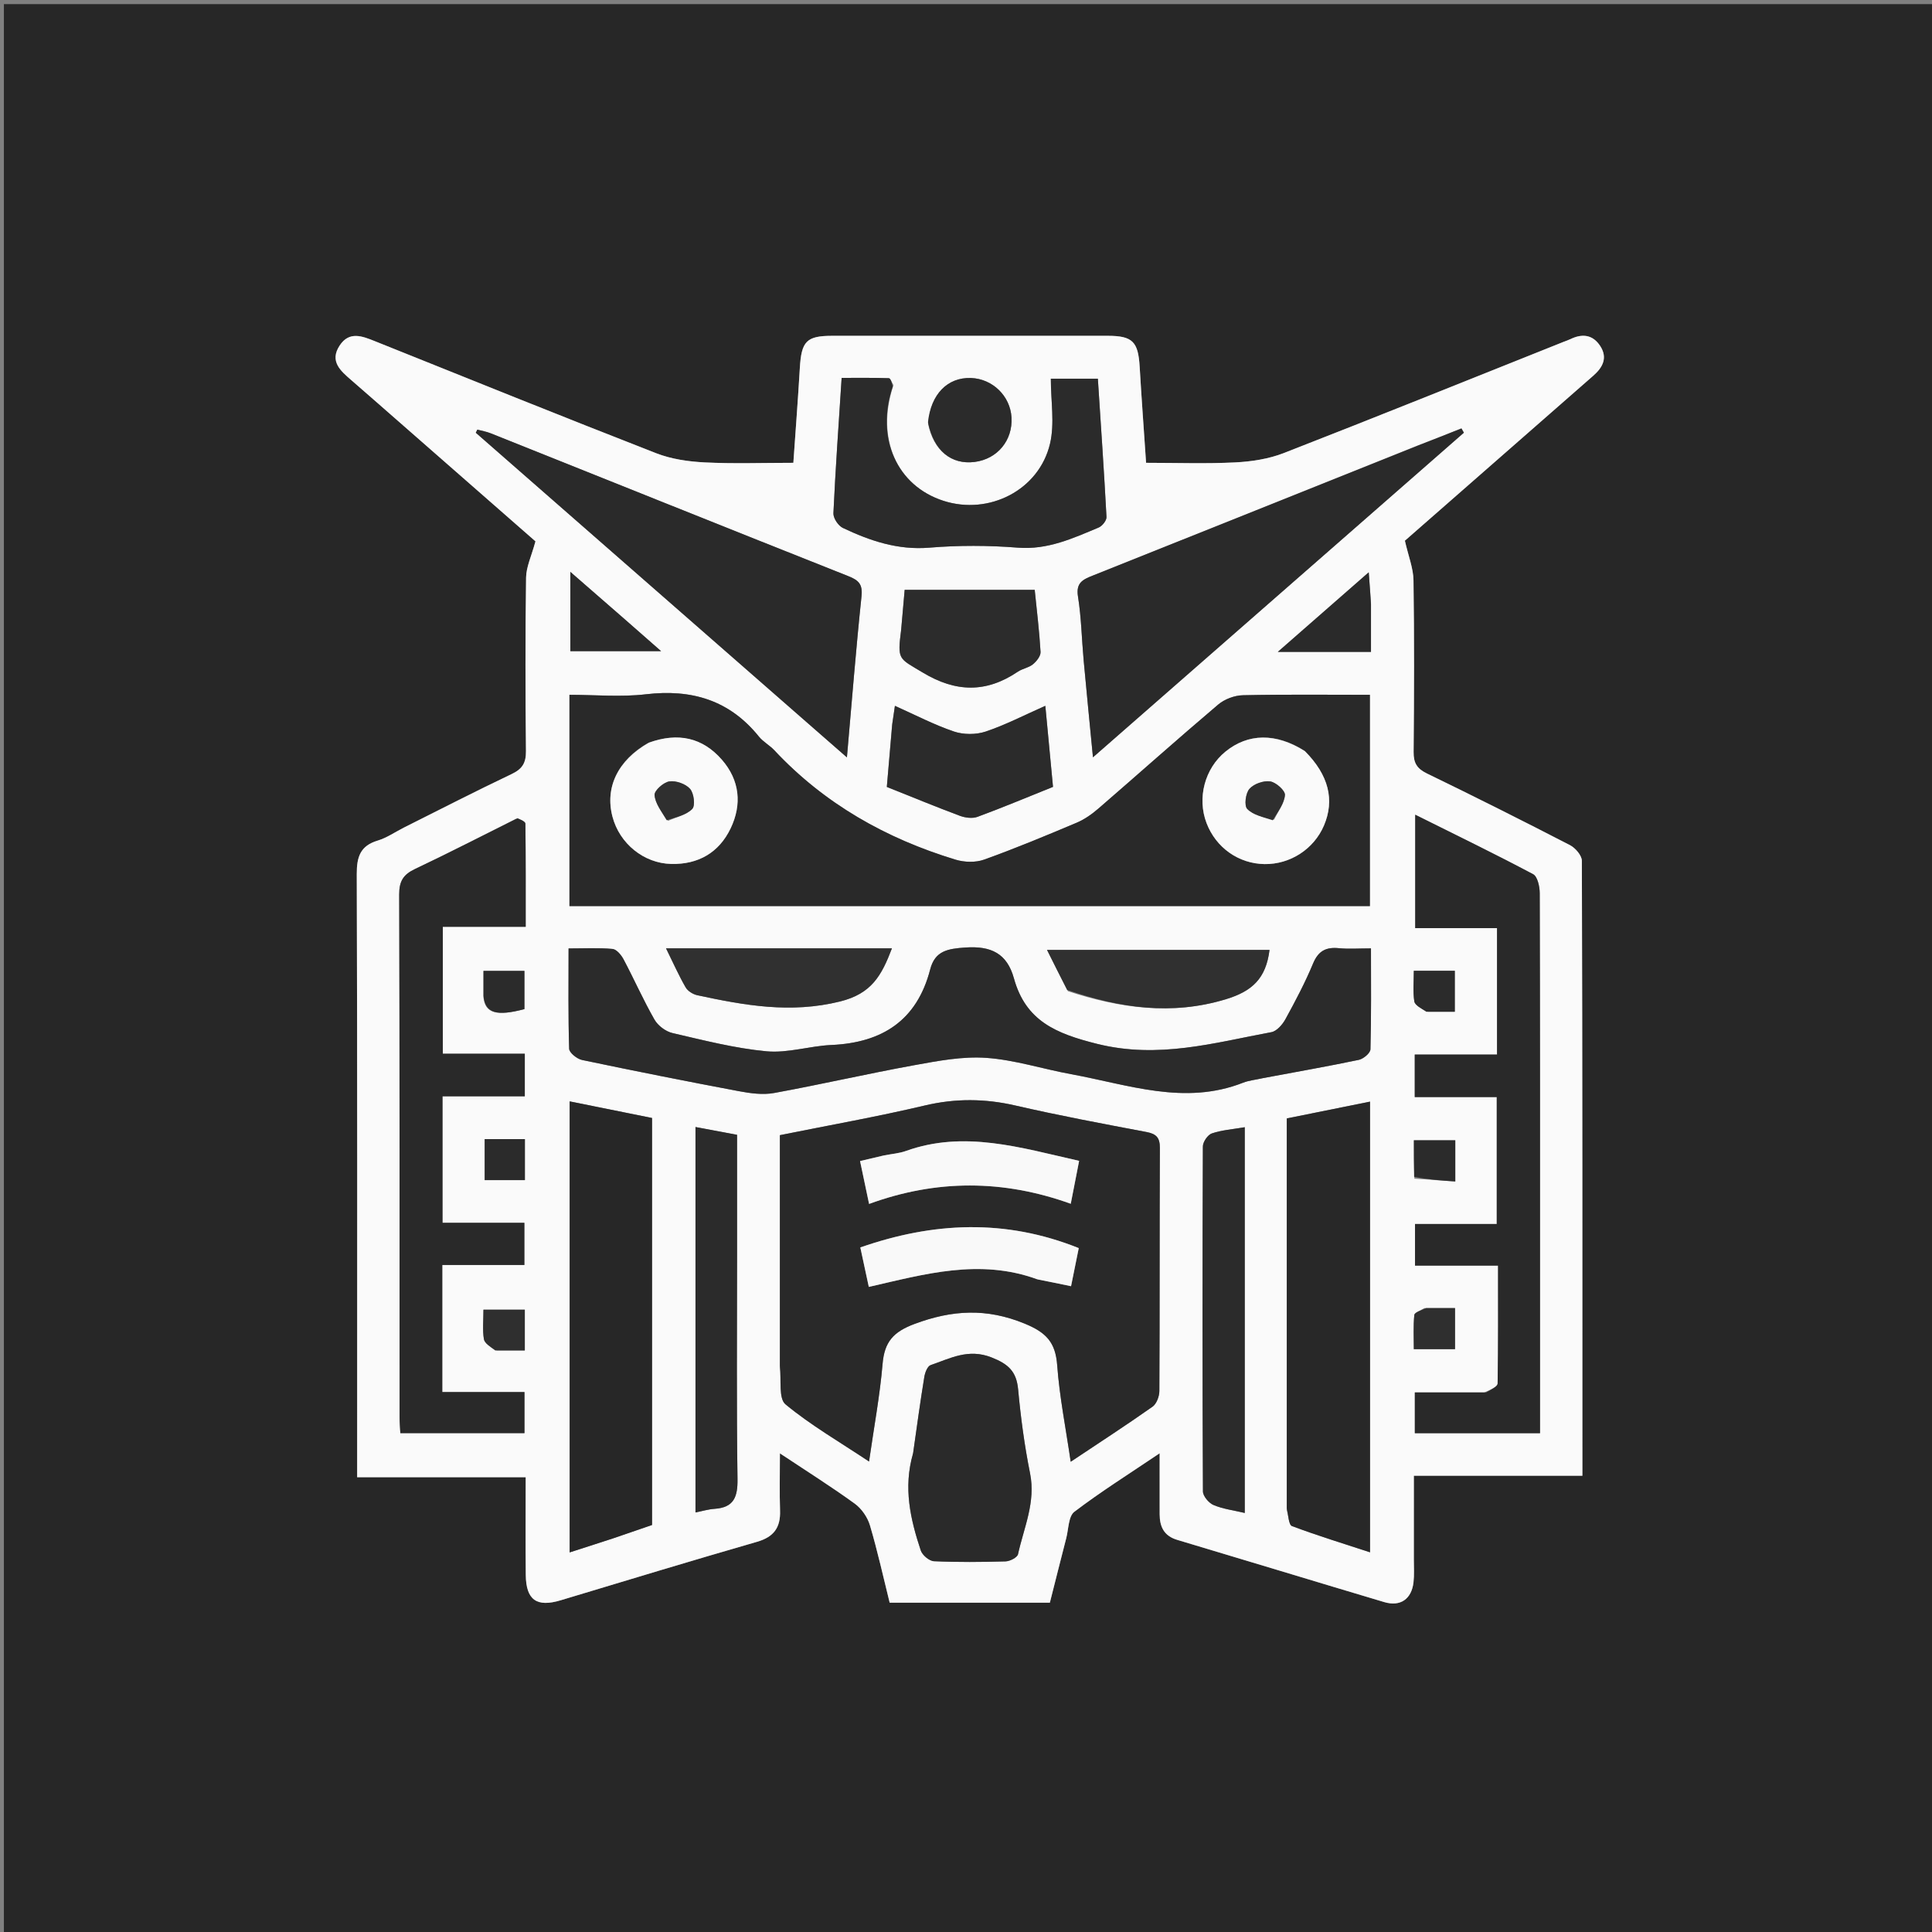 <svg version="1.1" id="Layer_1" xmlns="http://www.w3.org/2000/svg" xmlns:xlink="http://www.w3.org/1999/xlink" x="0px" y="0px"
	 width="100%" viewBox="0 0 512 512" enable-background="new 0 0 512 512" xml:space="preserve">
<rect x="0" y="0" width="512" height="512" fill="#808080" stroke="none"/>
<path fill="#272727" opacity="1" stroke="none" 
	d="
M273,513 
	C182.022,513 91.544,513 1.033,513 
	C1.033,342.397 1.033,171.794 1.033,1.096 
	C171.561,1.096 342.123,1.096 512.842,1.096 
	C512.842,171.667 512.842,342.333 512.842,513 
	C433.127,513 353.314,513 273,513 
M106.812,219.44 
	C104.589,220.57 102.471,222.05 100.12,222.755 
	C95.473,224.148 94.531,227.069 94.546,231.652 
	C94.712,282.983 94.651,334.315 94.651,385.647 
	C94.651,387.425 94.651,389.203 94.651,391.475 
	C109.756,391.475 124.321,391.475 139.316,391.475 
	C139.316,400.44 139.25,408.908 139.337,417.374 
	C139.405,424.039 142.253,425.996 148.591,424.089 
	C165.916,418.875 183.225,413.603 200.61,408.596 
	C205.093,407.305 206.871,404.804 206.721,400.319 
	C206.562,395.592 206.685,390.856 206.685,385.15 
	C213.942,389.975 220.38,394.024 226.522,398.481 
	C228.331,399.793 229.907,402.078 230.545,404.227 
	C232.568,411.047 234.098,418.013 235.771,424.733 
	C250.183,424.733 264.112,424.733 278.222,424.733 
	C279.703,418.891 281.111,413.258 282.565,407.638 
	C283.187,405.233 283.134,401.838 284.714,400.636 
	C291.751,395.285 299.267,390.563 307.318,385.137 
	C307.318,391.328 307.307,396.319 307.322,401.31 
	C307.332,404.612 308.482,407.036 311.976,408.079 
	C330.275,413.541 348.539,419.12 366.842,424.571 
	C371.11,425.842 374.075,423.78 374.591,419.343 
	C374.821,417.368 374.682,415.348 374.684,413.349 
	C374.691,406.085 374.687,398.821 374.687,391.092 
	C390.028,391.092 404.609,391.092 419.348,391.092 
	C419.348,336.443 419.373,282.285 419.212,228.127 
	C419.208,226.707 417.484,224.708 416.051,223.969 
	C403.492,217.487 390.858,211.146 378.142,204.977 
	C375.488,203.689 374.594,202.178 374.621,199.274 
	C374.762,184.109 374.808,168.94 374.589,153.777 
	C374.543,150.586 373.246,147.413 372.311,143.289 
	C375.5,140.498 379.882,136.661 384.264,132.823 
	C396.925,121.736 409.586,110.649 422.244,99.56 
	C424.741,97.372 426.115,94.82 424.067,91.683 
	C422.099,88.67 419.314,88.354 416.193,89.868 
	C415.597,90.157 414.958,90.358 414.342,90.604 
	C389.65,100.459 364.998,110.416 340.226,120.065 
	C336.211,121.629 331.688,122.323 327.356,122.541 
	C319.616,122.931 311.843,122.651 303.724,122.651 
	C303.123,113.753 302.51,105.469 302.022,97.179 
	C301.631,90.54 300.141,88.998 293.565,88.994 
	C269.232,88.982 244.9,88.983 220.567,88.994 
	C213.713,88.997 212.379,90.433 211.964,97.539 
	C211.482,105.807 210.841,114.065 210.246,122.651 
	C202.037,122.651 194.393,122.927 186.783,122.544 
	C182.448,122.325 177.915,121.677 173.905,120.113 
	C148.985,110.395 124.182,100.378 99.356,90.419 
	C95.968,89.06 92.559,87.699 90.019,91.558 
	C87.248,95.768 90.278,98.292 93.137,100.772 
	C97.794,104.812 102.424,108.882 107.062,112.943 
	C119.075,123.463 131.087,133.984 141.903,143.458 
	C140.84,147.399 139.457,150.222 139.416,153.065 
	C139.198,168.394 139.227,183.73 139.385,199.061 
	C139.417,202.168 138.424,203.788 135.613,205.124 
	C126.156,209.62 116.84,214.41 106.812,219.44 
z"/>
<path fill="#FAFAFA" opacity="1" stroke="none" 
	d="
M107.141,219.264 
	C116.84,214.41 126.156,209.62 135.613,205.124 
	C138.424,203.788 139.417,202.168 139.385,199.061 
	C139.227,183.73 139.198,168.394 139.416,153.065 
	C139.457,150.222 140.84,147.399 141.903,143.458 
	C131.087,133.984 119.075,123.463 107.062,112.943 
	C102.424,108.882 97.794,104.812 93.137,100.772 
	C90.278,98.292 87.248,95.768 90.019,91.558 
	C92.559,87.699 95.968,89.06 99.356,90.419 
	C124.182,100.378 148.985,110.395 173.905,120.113 
	C177.915,121.677 182.448,122.325 186.783,122.544 
	C194.393,122.927 202.037,122.651 210.246,122.651 
	C210.841,114.065 211.482,105.807 211.964,97.539 
	C212.379,90.433 213.713,88.997 220.567,88.994 
	C244.9,88.983 269.232,88.982 293.565,88.994 
	C300.141,88.998 301.631,90.54 302.022,97.179 
	C302.51,105.469 303.123,113.753 303.724,122.651 
	C311.843,122.651 319.616,122.931 327.356,122.541 
	C331.688,122.323 336.211,121.629 340.226,120.065 
	C364.998,110.416 389.65,100.459 414.342,90.604 
	C414.958,90.358 415.597,90.157 416.193,89.868 
	C419.314,88.354 422.099,88.67 424.067,91.683 
	C426.115,94.82 424.741,97.372 422.244,99.56 
	C409.586,110.649 396.925,121.736 384.264,132.823 
	C379.882,136.661 375.5,140.498 372.311,143.289 
	C373.246,147.413 374.543,150.586 374.589,153.777 
	C374.808,168.94 374.762,184.109 374.621,199.274 
	C374.594,202.178 375.488,203.689 378.142,204.977 
	C390.858,211.146 403.492,217.487 416.051,223.969 
	C417.484,224.708 419.208,226.707 419.212,228.127 
	C419.373,282.285 419.348,336.443 419.348,391.092 
	C404.609,391.092 390.028,391.092 374.687,391.092 
	C374.687,398.821 374.691,406.085 374.684,413.349 
	C374.682,415.348 374.821,417.368 374.591,419.343 
	C374.075,423.78 371.11,425.842 366.842,424.571 
	C348.539,419.12 330.275,413.541 311.976,408.079 
	C308.482,407.036 307.332,404.612 307.322,401.31 
	C307.307,396.319 307.318,391.328 307.318,385.137 
	C299.267,390.563 291.751,395.285 284.714,400.636 
	C283.134,401.838 283.187,405.233 282.565,407.638 
	C281.111,413.258 279.703,418.891 278.222,424.733 
	C264.112,424.733 250.183,424.733 235.771,424.733 
	C234.098,418.013 232.568,411.047 230.545,404.227 
	C229.907,402.078 228.331,399.793 226.522,398.481 
	C220.38,394.024 213.942,389.975 206.685,385.15 
	C206.685,390.856 206.562,395.592 206.721,400.319 
	C206.871,404.804 205.093,407.305 200.61,408.596 
	C183.225,413.603 165.916,418.875 148.591,424.089 
	C142.253,425.996 139.405,424.039 139.337,417.374 
	C139.25,408.908 139.316,400.44 139.316,391.475 
	C124.321,391.475 109.756,391.475 94.651,391.475 
	C94.651,389.203 94.651,387.425 94.651,385.647 
	C94.651,334.315 94.712,282.983 94.546,231.652 
	C94.531,227.069 95.473,224.148 100.12,222.755 
	C102.471,222.05 104.589,220.57 107.141,219.264 
M184.5,240.116 
	C244.059,240.116 303.618,240.116 363.029,240.116 
	C363.029,221.09 363.029,202.824 363.029,184.133 
	C351.617,184.133 340.487,183.998 329.366,184.246 
	C327.142,184.296 324.512,185.293 322.815,186.732 
	C312.142,195.778 301.708,205.104 291.121,214.252 
	C289.389,215.749 287.424,217.144 285.331,218.027 
	C277.221,221.452 269.083,224.839 260.801,227.81 
	C258.546,228.619 255.565,228.53 253.231,227.821 
	C234.806,222.223 218.492,213.027 205.212,198.838 
	C203.967,197.508 202.241,196.599 201.109,195.195 
	C193.315,185.529 183.275,182.568 171.17,183.992 
	C164.508,184.776 157.679,184.133 150.911,184.133 
	C150.911,203.134 150.911,221.399 150.911,240.116 
	C161.923,240.116 172.711,240.116 184.5,240.116 
M206.679,362.44 
	C207.105,365.775 206.29,370.611 208.18,372.174 
	C214.866,377.7 222.477,382.106 230.306,387.314 
	C231.617,378.177 233.178,369.851 233.891,361.453 
	C234.386,355.627 236.707,352.963 242.383,350.848 
	C252.356,347.131 261.44,346.627 271.511,350.756 
	C277.263,353.114 279.721,355.72 280.169,361.816 
	C280.784,370.191 282.451,378.489 283.749,387.377 
	C291.413,382.267 298.515,377.661 305.429,372.788 
	C306.501,372.032 307.234,370.057 307.242,368.642 
	C307.355,347.167 307.276,325.691 307.376,304.216 
	C307.388,301.485 306.437,300.491 303.818,299.994 
	C292.227,297.799 280.621,295.633 269.129,292.983 
	C261.023,291.114 253.206,291.049 245.064,292.973 
	C232.477,295.947 219.72,298.201 206.679,300.832 
	C206.679,321.221 206.679,341.34 206.679,362.44 
M335.111,285.623 
	C343.448,284.072 351.804,282.61 360.102,280.872 
	C361.317,280.617 363.154,279.072 363.181,278.082 
	C363.423,269.317 363.321,260.541 363.321,251.332 
	C360.081,251.332 357.429,251.539 354.823,251.281 
	C351.406,250.942 349.367,251.991 347.97,255.356 
	C345.871,260.409 343.295,265.28 340.661,270.084 
	C339.874,271.521 338.361,273.27 336.931,273.535 
	C321.721,276.362 307.002,280.676 290.794,276.646 
	C279.816,273.916 271.821,270.554 268.7,259.271 
	C266.873,252.669 262.649,250.63 255.822,251.101 
	C251.162,251.423 247.782,251.973 246.51,256.897 
	C243.016,270.416 233.828,276.331 220.334,276.933 
	C214.582,277.189 208.773,279.132 203.148,278.607 
	C194.749,277.822 186.456,275.68 178.198,273.768 
	C176.4,273.352 174.355,271.804 173.436,270.197 
	C170.472,265.012 168.05,259.519 165.25,254.235 
	C164.638,253.081 163.387,251.576 162.317,251.479 
	C158.58,251.141 154.793,251.348 150.678,251.348 
	C150.678,260.647 150.556,269.297 150.834,277.933 
	C150.868,278.991 152.909,280.621 154.248,280.902 
	C168.078,283.807 181.941,286.562 195.83,289.175 
	C198.868,289.746 202.155,290.201 205.135,289.658 
	C217.566,287.391 229.889,284.538 242.321,282.28 
	C248.611,281.138 255.113,279.896 261.401,280.345 
	C268.966,280.884 276.383,283.304 283.906,284.678 
	C298.967,287.429 313.902,293.029 329.424,286.929 
	C330.953,286.328 332.658,286.176 335.111,285.623 
M393.34,369.006 
	C387.221,369.006 381.101,369.006 374.946,369.006 
	C374.946,372.923 374.946,376.328 374.946,379.804 
	C386.096,379.804 396.978,379.804 408.116,379.804 
	C408.116,364.861 408.116,350.229 408.116,335.597 
	C408.116,302.624 408.142,269.651 408.042,236.679 
	C408.036,234.958 407.455,232.291 406.289,231.672 
	C396.065,226.251 385.647,221.195 375.05,215.913 
	C375.05,226.162 375.05,235.861 375.05,245.961 
	C382.493,245.961 389.577,245.961 396.732,245.961 
	C396.732,257.276 396.732,268.18 396.732,279.473 
	C389.357,279.473 382.25,279.473 374.924,279.473 
	C374.924,283.29 374.924,286.715 374.924,290.739 
	C382.358,290.739 389.563,290.739 396.657,290.739 
	C396.657,302.236 396.657,313.13 396.657,324.379 
	C389.202,324.379 382.095,324.379 374.993,324.379 
	C374.993,328.16 374.993,331.572 374.993,335.392 
	C382.389,335.392 389.48,335.392 397.003,335.392 
	C397.003,346.087 397.063,356.371 396.887,366.651 
	C396.873,367.451 395.207,368.222 393.34,369.006 
M136.756,217.002 
	C127.84,221.458 118.983,226.038 109.976,230.3 
	C106.88,231.764 105.783,233.531 105.794,237.038 
	C105.929,283.181 105.882,329.325 105.893,375.47 
	C105.893,376.913 106.025,378.357 106.095,379.791 
	C117.331,379.791 128.228,379.791 138.989,379.791 
	C138.989,376.059 138.989,372.657 138.989,368.919 
	C131.568,368.919 124.471,368.919 117.205,368.919 
	C117.205,357.65 117.205,346.738 117.205,335.235 
	C124.62,335.235 131.842,335.235 138.961,335.235 
	C138.961,331.238 138.961,327.842 138.961,324.056 
	C131.528,324.056 124.441,324.056 117.266,324.056 
	C117.266,312.738 117.266,301.831 117.266,290.532 
	C124.638,290.532 131.746,290.532 139.076,290.532 
	C139.076,286.711 139.076,283.285 139.076,279.257 
	C131.64,279.257 124.434,279.257 117.351,279.257 
	C117.351,267.757 117.351,256.863 117.351,245.609 
	C124.815,245.609 131.921,245.609 139.314,245.609 
	C139.314,236.259 139.345,227.275 139.236,218.292 
	C139.229,217.748 138.102,217.218 136.756,217.002 
M375.627,118.099 
	C346.965,129.585 318.31,141.091 289.627,152.525 
	C286.981,153.579 285.091,154.416 285.677,158.073 
	C286.568,163.644 286.664,169.339 287.179,174.974 
	C287.931,183.207 288.754,191.434 289.646,200.693 
	C322.876,171.611 355.408,143.139 387.941,114.667 
	C387.726,114.291 387.511,113.915 387.296,113.539 
	C383.653,114.988 380.01,116.437 375.627,118.099 
M214.488,192.015 
	C217.554,194.694 220.621,197.373 224.442,200.712 
	C225.761,185.762 226.85,171.875 228.308,158.027 
	C228.647,154.803 227.532,153.763 224.816,152.685 
	C193.181,140.131 161.6,127.442 129.995,114.813 
	C128.881,114.368 127.666,114.173 126.498,113.861 
	C126.363,114.134 126.228,114.407 126.093,114.68 
	C155.38,140.303 184.668,165.926 214.488,192.015 
M162.911,407.515 
	C166.198,406.392 169.484,405.27 172.797,404.138 
	C172.797,368.1 172.797,332.324 172.797,296.28 
	C165.543,294.817 158.422,293.38 150.966,291.876 
	C150.966,331.778 150.966,371.336 150.966,411.403 
	C154.961,410.124 158.572,408.968 162.911,407.515 
M341.01,400.188 
	C341.45,401.653 341.522,404.1 342.39,404.426 
	C349.106,406.944 355.977,409.052 363.069,411.376 
	C363.069,371.149 363.069,331.739 363.069,291.942 
	C355.536,293.463 348.316,294.92 341.01,296.395 
	C341.01,331 341.01,365.128 341.01,400.188 
M236.788,102.068 
	C236.378,101.427 235.988,100.244 235.557,100.229 
	C231.459,100.088 227.354,100.145 223.044,100.145 
	C222.252,112.47 221.409,124.236 220.864,136.016 
	C220.804,137.307 222.146,139.326 223.362,139.903 
	C230.581,143.329 237.944,145.826 246.295,145.135 
	C254.061,144.492 261.96,144.515 269.73,145.133 
	C277.636,145.761 284.316,142.656 291.167,139.795 
	C292.112,139.4 293.279,137.926 293.231,137.011 
	C292.583,124.788 291.738,112.575 290.942,100.372 
	C285.948,100.372 281.552,100.372 278.482,100.372 
	C278.482,106.303 279.537,112.215 278.269,117.578 
	C275.355,129.907 262.104,136.597 250.06,132.734 
	C237.742,128.783 231.987,116.215 236.788,102.068 
M241.943,385.515 
	C239.336,394.234 241.267,402.629 244.012,410.881 
	C244.425,412.125 246.259,413.68 247.498,413.736 
	C253.817,414.025 260.159,413.967 266.485,413.782 
	C267.644,413.748 269.592,412.749 269.781,411.889 
	C271.333,404.839 274.514,398.095 272.978,390.46 
	C271.504,383.129 270.504,375.673 269.815,368.224 
	C269.373,363.456 267.263,361.51 262.78,359.736 
	C256.604,357.292 251.81,359.998 246.622,361.771 
	C245.794,362.054 245.142,363.743 244.958,364.872 
	C243.887,371.442 242.979,378.038 241.943,385.515 
M329.874,323.5 
	C329.874,315.369 329.874,307.237 329.874,298.723 
	C326.629,299.283 323.767,299.475 321.146,300.373 
	C320.056,300.746 318.781,302.622 318.776,303.82 
	C318.646,334.292 318.639,364.765 318.794,395.237 
	C318.801,396.486 320.34,398.313 321.599,398.845 
	C324.092,399.901 326.888,400.238 329.874,400.948 
	C329.874,375.106 329.874,349.803 329.874,323.5 
M195.328,332.5 
	C195.328,322.034 195.328,311.567 195.328,300.738 
	C191.505,300.021 188.028,299.369 184.311,298.673 
	C184.311,333.108 184.311,366.853 184.311,400.813 
	C186.139,400.454 187.741,399.964 189.369,399.854 
	C194.478,399.509 195.513,396.729 195.445,391.946 
	C195.165,372.468 195.328,352.983 195.328,332.5 
M236.4,192.245 
	C235.938,197.69 235.477,203.136 235.019,208.545 
	C241.687,211.205 247.974,213.806 254.346,216.182 
	C255.77,216.714 257.68,216.973 259.04,216.472 
	C265.702,214.018 272.253,211.265 279.057,208.531 
	C278.378,201.366 277.722,194.435 277.022,187.05 
	C271.519,189.484 266.506,192.097 261.212,193.871 
	C258.657,194.728 255.332,194.718 252.779,193.852 
	C247.493,192.06 242.489,189.433 237.163,187.057 
	C236.912,188.784 236.721,190.095 236.4,192.245 
M238.794,167.176 
	C237.777,175.005 238.154,174.379 244.52,178.219 
	C253.277,183.502 261.355,183.672 269.741,178.005 
	C270.959,177.182 272.617,176.963 273.731,176.05 
	C274.693,175.262 275.818,173.848 275.756,172.774 
	C275.445,167.329 274.771,161.904 274.208,156.317 
	C262.637,156.317 251.391,156.317 239.746,156.317 
	C239.447,159.714 239.157,162.998 238.794,167.176 
M283.011,262.681 
	C296.763,267.161 310.548,269.148 324.853,264.812 
	C331.902,262.676 335.497,259.276 336.437,251.738 
	C316.983,251.738 297.499,251.738 277.471,251.738 
	C279.368,255.538 280.987,258.78 283.011,262.681 
M186.577,251.315 
	C183.48,251.315 180.383,251.315 176.502,251.315 
	C178.448,255.262 179.907,258.557 181.7,261.661 
	C182.266,262.64 183.639,263.495 184.786,263.742 
	C197.269,266.427 209.46,268.649 222.596,265.407 
	C230.988,263.336 233.628,258.535 236.373,251.315 
	C219.727,251.315 203.64,251.315 186.577,251.315 
M245.946,112.311 
	C247.413,119.405 252.094,123.224 258.328,122.414 
	C264.339,121.633 268.414,116.694 268.059,110.619 
	C267.728,104.939 263.027,100.373 257.309,100.176 
	C251.15,99.964 246.69,104.39 245.946,112.311 
M165.473,164.029 
	C161.07,160.194 156.666,156.359 151.147,151.554 
	C151.147,159.787 151.147,166.241 151.147,172.559 
	C159.07,172.559 166.824,172.559 175.19,172.559 
	C171.744,169.537 168.873,167.018 165.473,164.029 
M363.324,159.671 
	C363.16,157.486 362.997,155.3 362.726,151.67 
	C354.146,159.18 346.685,165.71 338.636,172.754 
	C347.45,172.754 355.21,172.754 363.324,172.754 
	C363.324,168.554 363.324,164.592 363.324,159.671 
M378.488,268.121 
	C380.883,268.121 383.277,268.121 385.537,268.121 
	C385.537,263.972 385.537,260.592 385.537,257.266 
	C381.787,257.266 378.376,257.266 374.676,257.266 
	C374.676,260.143 374.41,262.805 374.806,265.364 
	C374.966,266.398 376.571,267.208 378.488,268.121 
M128.127,264.388 
	C128.581,268.549 131.622,269.369 138.977,267.425 
	C138.977,263.982 138.977,260.596 138.977,257.296 
	C135.226,257.296 131.832,257.296 128.127,257.296 
	C128.127,259.541 128.127,261.496 128.127,264.388 
M133.583,301.878 
	C131.845,301.878 130.106,301.878 128.445,301.878 
	C128.445,305.988 128.445,309.368 128.445,312.749 
	C132.175,312.749 135.583,312.749 139.101,312.749 
	C139.101,309.109 139.101,305.721 139.101,301.878 
	C137.436,301.878 135.991,301.878 133.583,301.878 
M374.824,312.355 
	C378.457,312.604 382.09,312.853 385.665,313.099 
	C385.665,308.928 385.665,305.664 385.665,302.195 
	C381.937,302.195 378.422,302.195 374.695,302.195 
	C374.695,305.469 374.695,308.43 374.824,312.355 
M131.715,357.884 
	C134.14,357.884 136.564,357.884 139.078,357.884 
	C139.078,353.886 139.078,350.493 139.078,347.083 
	C135.313,347.083 131.825,347.083 128.118,347.083 
	C128.118,349.968 127.845,352.476 128.238,354.874 
	C128.421,355.986 129.9,356.886 131.715,357.884 
M377.468,346.662 
	C376.538,347.269 374.874,347.804 374.806,348.495 
	C374.512,351.521 374.68,354.591 374.68,357.545 
	C378.831,357.545 382.202,357.545 385.595,357.545 
	C385.595,353.815 385.595,350.428 385.595,346.659 
	C383.024,346.659 380.739,346.659 377.468,346.662 
z"/>
<path fill="#292929" opacity="1" stroke="none" 
	d="
M184,240.116 
	C172.711,240.116 161.923,240.116 150.911,240.116 
	C150.911,221.399 150.911,203.134 150.911,184.133 
	C157.679,184.133 164.508,184.776 171.17,183.992 
	C183.275,182.568 193.315,185.529 201.109,195.195 
	C202.241,196.599 203.967,197.508 205.212,198.838 
	C218.492,213.027 234.806,222.223 253.231,227.821 
	C255.565,228.53 258.546,228.619 260.801,227.81 
	C269.083,224.839 277.221,221.452 285.331,218.027 
	C287.424,217.144 289.389,215.749 291.121,214.252 
	C301.708,205.104 312.142,195.778 322.815,186.732 
	C324.512,185.293 327.142,184.296 329.366,184.246 
	C340.487,183.998 351.617,184.133 363.029,184.133 
	C363.029,202.824 363.029,221.09 363.029,240.116 
	C303.618,240.116 244.059,240.116 184,240.116 
M345.548,198.864 
	C338.112,194.19 330.758,194.305 324.758,199.19 
	C319.261,203.666 317.197,211.492 319.757,218.155 
	C322.251,224.649 328.232,228.878 335.082,228.992 
	C341.895,229.105 348.198,225.021 350.864,218.766 
	C353.74,212.017 352.142,205.426 345.548,198.864 
M171.645,196.94 
	C163.723,201.488 160.28,208.665 162.306,216.407 
	C164.168,223.525 170.579,228.791 177.898,228.956 
	C185.053,229.118 190.539,225.954 193.619,219.536 
	C196.676,213.163 196.033,206.779 191.327,201.361 
	C186.217,195.478 179.729,194.013 171.645,196.94 
z"/>
<path fill="#292929" opacity="1" stroke="none" 
	d="
M206.679,361.949 
	C206.679,341.34 206.679,321.221 206.679,300.832 
	C219.72,298.201 232.477,295.947 245.064,292.973 
	C253.206,291.049 261.023,291.114 269.129,292.983 
	C280.621,295.633 292.227,297.799 303.818,299.994 
	C306.437,300.491 307.388,301.485 307.376,304.216 
	C307.276,325.691 307.355,347.167 307.242,368.642 
	C307.234,370.057 306.501,372.032 305.429,372.788 
	C298.515,377.661 291.413,382.267 283.749,387.377 
	C282.451,378.489 280.784,370.191 280.169,361.816 
	C279.721,355.72 277.263,353.114 271.511,350.756 
	C261.44,346.627 252.356,347.131 242.383,350.848 
	C236.707,352.963 234.386,355.627 233.891,361.453 
	C233.178,369.851 231.617,378.177 230.306,387.314 
	C222.477,382.106 214.866,377.7 208.18,372.174 
	C206.29,370.611 207.105,365.775 206.679,361.949 
M275.318,339.092 
	C278.044,339.656 280.769,340.221 283.84,340.857 
	C284.597,337.107 285.303,333.613 285.879,330.76 
	C266.366,322.926 247.266,323.865 227.995,330.585 
	C228.704,333.879 229.427,337.241 230.244,341.042 
	C245.059,337.66 259.598,333.426 275.318,339.092 
M233.854,306.284 
	C231.968,306.731 230.081,307.179 227.925,307.691 
	C228.691,311.329 229.394,314.673 230.316,319.053 
	C248.168,312.523 265.866,312.574 283.761,319.009 
	C284.632,314.547 285.305,311.096 285.98,307.638 
	C270.414,304.136 255.524,299.464 240.041,305.033 
	C238.345,305.643 236.474,305.768 233.854,306.284 
z"/>
<path fill="#2B2B2B" opacity="1" stroke="none" 
	d="
M334.696,285.719 
	C332.658,286.176 330.953,286.328 329.424,286.929 
	C313.902,293.029 298.967,287.429 283.906,284.678 
	C276.383,283.304 268.966,280.884 261.401,280.345 
	C255.113,279.896 248.611,281.138 242.321,282.28 
	C229.889,284.538 217.566,287.391 205.135,289.658 
	C202.155,290.201 198.868,289.746 195.83,289.175 
	C181.941,286.562 168.078,283.807 154.248,280.902 
	C152.909,280.621 150.868,278.991 150.834,277.933 
	C150.556,269.297 150.678,260.647 150.678,251.348 
	C154.793,251.348 158.58,251.141 162.317,251.479 
	C163.387,251.576 164.638,253.081 165.25,254.235 
	C168.05,259.519 170.472,265.012 173.436,270.197 
	C174.355,271.804 176.4,273.352 178.198,273.768 
	C186.456,275.68 194.749,277.822 203.148,278.607 
	C208.773,279.132 214.582,277.189 220.334,276.933 
	C233.828,276.331 243.016,270.416 246.51,256.897 
	C247.782,251.973 251.162,251.423 255.822,251.101 
	C262.649,250.63 266.873,252.669 268.7,259.271 
	C271.821,270.554 279.816,273.916 290.794,276.646 
	C307.002,280.676 321.721,276.362 336.931,273.535 
	C338.361,273.27 339.874,271.521 340.661,270.084 
	C343.295,265.28 345.871,260.409 347.97,255.356 
	C349.367,251.991 351.406,250.942 354.823,251.281 
	C357.429,251.539 360.081,251.332 363.321,251.332 
	C363.321,260.541 363.423,269.317 363.181,278.082 
	C363.154,279.072 361.317,280.617 360.102,280.872 
	C351.804,282.61 343.448,284.072 334.696,285.719 
z"/>
<path fill="#292929" opacity="1" stroke="none" 
	d="
M393.825,369.006 
	C395.207,368.222 396.873,367.451 396.887,366.651 
	C397.063,356.371 397.003,346.087 397.003,335.392 
	C389.48,335.392 382.389,335.392 374.993,335.392 
	C374.993,331.572 374.993,328.16 374.993,324.379 
	C382.095,324.379 389.202,324.379 396.657,324.379 
	C396.657,313.13 396.657,302.236 396.657,290.739 
	C389.563,290.739 382.358,290.739 374.924,290.739 
	C374.924,286.715 374.924,283.29 374.924,279.473 
	C382.25,279.473 389.357,279.473 396.732,279.473 
	C396.732,268.18 396.732,257.276 396.732,245.961 
	C389.577,245.961 382.493,245.961 375.05,245.961 
	C375.05,235.861 375.05,226.162 375.05,215.913 
	C385.647,221.195 396.065,226.251 406.289,231.672 
	C407.455,232.291 408.036,234.958 408.042,236.679 
	C408.142,269.651 408.116,302.624 408.116,335.597 
	C408.116,350.229 408.116,364.861 408.116,379.804 
	C396.978,379.804 386.096,379.804 374.946,379.804 
	C374.946,376.328 374.946,372.923 374.946,369.006 
	C381.101,369.006 387.221,369.006 393.825,369.006 
z"/>
<path fill="#292929" opacity="1" stroke="none" 
	d="
M137.126,216.842 
	C138.102,217.218 139.229,217.748 139.236,218.292 
	C139.345,227.275 139.314,236.259 139.314,245.609 
	C131.921,245.609 124.815,245.609 117.351,245.609 
	C117.351,256.863 117.351,267.757 117.351,279.257 
	C124.434,279.257 131.64,279.257 139.076,279.257 
	C139.076,283.285 139.076,286.711 139.076,290.532 
	C131.746,290.532 124.638,290.532 117.266,290.532 
	C117.266,301.831 117.266,312.738 117.266,324.056 
	C124.441,324.056 131.528,324.056 138.961,324.056 
	C138.961,327.842 138.961,331.238 138.961,335.235 
	C131.842,335.235 124.62,335.235 117.205,335.235 
	C117.205,346.738 117.205,357.65 117.205,368.919 
	C124.471,368.919 131.568,368.919 138.989,368.919 
	C138.989,372.657 138.989,376.059 138.989,379.791 
	C128.228,379.791 117.331,379.791 106.095,379.791 
	C106.025,378.357 105.893,376.913 105.893,375.47 
	C105.882,329.325 105.929,283.181 105.794,237.038 
	C105.783,233.531 106.88,231.764 109.976,230.3 
	C118.983,226.038 127.84,221.458 137.126,216.842 
z"/>
<path fill="#2A2A2A" opacity="1" stroke="none" 
	d="
M375.997,117.993 
	C380.01,116.437 383.653,114.988 387.296,113.539 
	C387.511,113.915 387.726,114.291 387.941,114.667 
	C355.408,143.139 322.876,171.611 289.646,200.693 
	C288.754,191.434 287.931,183.207 287.179,174.974 
	C286.664,169.339 286.568,163.644 285.677,158.073 
	C285.091,154.416 286.981,153.579 289.627,152.525 
	C318.31,141.091 346.965,129.585 375.997,117.993 
z"/>
<path fill="#2A2A2A" opacity="1" stroke="none" 
	d="
M214.222,191.782 
	C184.668,165.926 155.38,140.303 126.093,114.68 
	C126.228,114.407 126.363,114.134 126.498,113.861 
	C127.666,114.173 128.881,114.368 129.995,114.813 
	C161.6,127.442 193.181,140.131 224.816,152.685 
	C227.532,153.763 228.647,154.803 228.308,158.027 
	C226.85,171.875 225.761,185.762 224.442,200.712 
	C220.621,197.373 217.554,194.694 214.222,191.782 
z"/>
<path fill="#272727" opacity="1" stroke="none" 
	d="
M162.547,407.663 
	C158.572,408.968 154.961,410.124 150.966,411.403 
	C150.966,371.336 150.966,331.778 150.966,291.876 
	C158.422,293.38 165.543,294.817 172.797,296.28 
	C172.797,332.324 172.797,368.1 172.797,404.138 
	C169.484,405.27 166.198,406.392 162.547,407.663 
z"/>
<path fill="#282828" opacity="1" stroke="none" 
	d="
M341.01,399.722 
	C341.01,365.128 341.01,331 341.01,296.395 
	C348.316,294.92 355.536,293.463 363.069,291.942 
	C363.069,331.739 363.069,371.149 363.069,411.376 
	C355.977,409.052 349.106,406.944 342.39,404.426 
	C341.522,404.1 341.45,401.653 341.01,399.722 
z"/>
<path fill="#2B2B2B" opacity="1" stroke="none" 
	d="
M236.578,102.451 
	C231.987,116.215 237.742,128.783 250.06,132.734 
	C262.104,136.597 275.355,129.907 278.269,117.578 
	C279.537,112.215 278.482,106.303 278.482,100.372 
	C281.552,100.372 285.948,100.372 290.942,100.372 
	C291.738,112.575 292.583,124.788 293.231,137.011 
	C293.279,137.926 292.112,139.4 291.167,139.795 
	C284.316,142.656 277.636,145.761 269.73,145.133 
	C261.96,144.515 254.061,144.492 246.295,145.135 
	C237.944,145.826 230.581,143.329 223.362,139.903 
	C222.146,139.326 220.804,137.307 220.864,136.016 
	C221.409,124.236 222.252,112.47 223.044,100.145 
	C227.354,100.145 231.459,100.088 235.557,100.229 
	C235.988,100.244 236.378,101.427 236.578,102.451 
z"/>
<path fill="#2A2A2A" opacity="1" stroke="none" 
	d="
M241.98,385.07 
	C242.979,378.038 243.887,371.442 244.958,364.872 
	C245.142,363.743 245.794,362.054 246.622,361.771 
	C251.81,359.998 256.604,357.292 262.78,359.736 
	C267.263,361.51 269.373,363.456 269.815,368.224 
	C270.504,375.673 271.504,383.129 272.978,390.46 
	C274.514,398.095 271.333,404.839 269.781,411.889 
	C269.592,412.749 267.644,413.748 266.485,413.782 
	C260.159,413.967 253.817,414.025 247.498,413.736 
	C246.259,413.68 244.425,412.125 244.012,410.881 
	C241.267,402.629 239.336,394.234 241.98,385.07 
z"/>
<path fill="#2B2B2B" opacity="1" stroke="none" 
	d="
M329.874,324 
	C329.874,349.803 329.874,375.106 329.874,400.948 
	C326.888,400.238 324.092,399.901 321.599,398.845 
	C320.34,398.313 318.801,396.486 318.794,395.237 
	C318.639,364.765 318.646,334.292 318.776,303.82 
	C318.781,302.622 320.056,300.746 321.146,300.373 
	C323.767,299.475 326.629,299.283 329.874,298.723 
	C329.874,307.237 329.874,315.369 329.874,324 
z"/>
<path fill="#2B2B2B" opacity="1" stroke="none" 
	d="
M195.328,333 
	C195.328,352.983 195.165,372.468 195.445,391.946 
	C195.513,396.729 194.478,399.509 189.369,399.854 
	C187.741,399.964 186.139,400.454 184.311,400.813 
	C184.311,366.853 184.311,333.108 184.311,298.673 
	C188.028,299.369 191.505,300.021 195.328,300.738 
	C195.328,311.567 195.328,322.034 195.328,333 
z"/>
<path fill="#2B2B2B" opacity="1" stroke="none" 
	d="
M236.465,191.826 
	C236.721,190.095 236.912,188.784 237.163,187.057 
	C242.489,189.433 247.493,192.06 252.779,193.852 
	C255.332,194.718 258.657,194.728 261.212,193.871 
	C266.506,192.097 271.519,189.484 277.022,187.05 
	C277.722,194.435 278.378,201.366 279.057,208.531 
	C272.253,211.265 265.702,214.018 259.04,216.472 
	C257.68,216.973 255.77,216.714 254.346,216.182 
	C247.974,213.806 241.687,211.205 235.019,208.545 
	C235.477,203.136 235.938,197.69 236.465,191.826 
z"/>
<path fill="#2C2C2C" opacity="1" stroke="none" 
	d="
M238.831,166.729 
	C239.157,162.998 239.447,159.714 239.746,156.317 
	C251.391,156.317 262.637,156.317 274.208,156.317 
	C274.771,161.904 275.445,167.329 275.756,172.774 
	C275.818,173.848 274.693,175.262 273.731,176.05 
	C272.617,176.963 270.959,177.182 269.741,178.005 
	C261.355,183.672 253.277,183.502 244.52,178.219 
	C238.154,174.379 237.777,175.005 238.831,166.729 
z"/>
<path fill="#303030" opacity="1" stroke="none" 
	d="
M282.808,262.351 
	C280.987,258.78 279.368,255.538 277.471,251.738 
	C297.499,251.738 316.983,251.738 336.437,251.738 
	C335.497,259.276 331.902,262.676 324.853,264.812 
	C310.548,269.148 296.763,267.161 282.808,262.351 
z"/>
<path fill="#303030" opacity="1" stroke="none" 
	d="
M187.065,251.315 
	C203.64,251.315 219.727,251.315 236.373,251.315 
	C233.628,258.535 230.988,263.336 222.596,265.407 
	C209.46,268.649 197.269,266.427 184.786,263.742 
	C183.639,263.495 182.266,262.64 181.7,261.661 
	C179.907,258.557 178.448,255.262 176.502,251.315 
	C180.383,251.315 183.48,251.315 187.065,251.315 
z"/>
<path fill="#2B2B2B" opacity="1" stroke="none" 
	d="
M245.927,111.901 
	C246.69,104.39 251.15,99.964 257.309,100.176 
	C263.027,100.373 267.728,104.939 268.059,110.619 
	C268.414,116.694 264.339,121.633 258.328,122.414 
	C252.094,123.224 247.413,119.405 245.927,111.901 
z"/>
<path fill="#2A2A2A" opacity="1" stroke="none" 
	d="
M165.737,164.264 
	C168.873,167.018 171.744,169.537 175.19,172.559 
	C166.824,172.559 159.07,172.559 151.147,172.559 
	C151.147,166.241 151.147,159.787 151.147,151.554 
	C156.666,156.359 161.07,160.194 165.737,164.264 
z"/>
<path fill="#2A2A2A" opacity="1" stroke="none" 
	d="
M363.324,160.15 
	C363.324,164.592 363.324,168.554 363.324,172.754 
	C355.21,172.754 347.45,172.754 338.636,172.754 
	C346.685,165.71 354.146,159.18 362.726,151.67 
	C362.997,155.3 363.16,157.486 363.324,160.15 
z"/>
<path fill="#2B2B2B" opacity="1" stroke="none" 
	d="
M378.003,268.121 
	C376.571,267.208 374.966,266.398 374.806,265.364 
	C374.41,262.805 374.676,260.143 374.676,257.266 
	C378.376,257.266 381.787,257.266 385.537,257.266 
	C385.537,260.592 385.537,263.972 385.537,268.121 
	C383.277,268.121 380.883,268.121 378.003,268.121 
z"/>
<path fill="#2B2B2B" opacity="1" stroke="none" 
	d="
M128.127,263.92 
	C128.127,261.496 128.127,259.541 128.127,257.296 
	C131.832,257.296 135.226,257.296 138.977,257.296 
	C138.977,260.596 138.977,263.982 138.977,267.425 
	C131.622,269.369 128.581,268.549 128.127,263.92 
z"/>
<path fill="#2B2B2B" opacity="1" stroke="none" 
	d="
M134.064,301.878 
	C135.991,301.878 137.436,301.878 139.101,301.878 
	C139.101,305.721 139.101,309.109 139.101,312.749 
	C135.583,312.749 132.175,312.749 128.445,312.749 
	C128.445,309.368 128.445,305.988 128.445,301.878 
	C130.106,301.878 131.845,301.878 134.064,301.878 
z"/>
<path fill="#2B2B2B" opacity="1" stroke="none" 
	d="
M374.76,311.873 
	C374.695,308.43 374.695,305.469 374.695,302.195 
	C378.422,302.195 381.937,302.195 385.665,302.195 
	C385.665,305.664 385.665,308.928 385.665,313.099 
	C382.09,312.853 378.457,312.604 374.76,311.873 
z"/>
<path fill="#2F2F2F" opacity="1" stroke="none" 
	d="
M131.253,357.883 
	C129.9,356.886 128.421,355.986 128.238,354.874 
	C127.845,352.476 128.118,349.968 128.118,347.083 
	C131.825,347.083 135.313,347.083 139.078,347.083 
	C139.078,350.493 139.078,353.886 139.078,357.884 
	C136.564,357.884 134.14,357.884 131.253,357.883 
z"/>
<path fill="#2F2F2F" opacity="1" stroke="none" 
	d="
M377.961,346.661 
	C380.739,346.659 383.024,346.659 385.595,346.659 
	C385.595,350.428 385.595,353.815 385.595,357.545 
	C382.202,357.545 378.831,357.545 374.68,357.545 
	C374.68,354.591 374.512,351.521 374.806,348.495 
	C374.874,347.804 376.538,347.269 377.961,346.661 
z"/>
<path fill="#FAFAFA" opacity="1" stroke="none" 
	d="
M345.844,199.081 
	C352.142,205.426 353.74,212.017 350.864,218.766 
	C348.198,225.021 341.895,229.105 335.082,228.992 
	C328.232,228.878 322.251,224.649 319.757,218.155 
	C317.197,211.492 319.261,203.666 324.758,199.19 
	C330.758,194.305 338.112,194.19 345.844,199.081 
M337.649,217.218 
	C338.693,215.044 340.37,212.913 340.522,210.678 
	C340.602,209.501 338.142,207.312 336.605,207.084 
	C334.846,206.823 332.272,207.734 331.11,209.062 
	C330.093,210.226 329.683,213.494 330.526,214.371 
	C332.081,215.99 334.75,216.537 337.649,217.218 
z"/>
<path fill="#FAFAFA" opacity="1" stroke="none" 
	d="
M172.003,196.795 
	C179.729,194.013 186.217,195.478 191.327,201.361 
	C196.033,206.779 196.676,213.163 193.619,219.536 
	C190.539,225.954 185.053,229.118 177.898,228.956 
	C170.579,228.791 164.168,223.525 162.306,216.407 
	C160.28,208.665 163.723,201.488 172.003,196.795 
M177.038,217.534 
	C179.241,216.538 181.907,215.986 183.46,214.367 
	C184.302,213.489 183.894,210.225 182.877,209.064 
	C181.714,207.736 179.143,206.824 177.384,207.084 
	C175.849,207.312 173.389,209.5 173.469,210.676 
	C173.621,212.912 175.298,215.043 177.038,217.534 
z"/>
<path fill="#F9F9F9" opacity="1" stroke="none" 
	d="
M274.899,339.041 
	C259.598,333.426 245.059,337.66 230.244,341.042 
	C229.427,337.241 228.704,333.879 227.995,330.585 
	C247.266,323.865 266.366,322.926 285.879,330.76 
	C285.303,333.613 284.597,337.107 283.84,340.857 
	C280.769,340.221 278.044,339.656 274.899,339.041 
z"/>
<path fill="#F9F9F9" opacity="1" stroke="none" 
	d="
M234.269,306.201 
	C236.474,305.768 238.345,305.643 240.041,305.033 
	C255.524,299.464 270.414,304.136 285.98,307.638 
	C285.305,311.096 284.632,314.547 283.761,319.009 
	C265.866,312.574 248.168,312.523 230.316,319.053 
	C229.394,314.673 228.691,311.329 227.925,307.691 
	C230.081,307.179 231.968,306.731 234.269,306.201 
z"/>
<path fill="#2F2F2F" opacity="1" stroke="none" 
	d="
M337.302,217.374 
	C334.75,216.537 332.081,215.99 330.526,214.371 
	C329.683,213.494 330.093,210.226 331.11,209.062 
	C332.272,207.734 334.846,206.823 336.605,207.084 
	C338.142,207.312 340.602,209.501 340.522,210.678 
	C340.37,212.913 338.693,215.044 337.302,217.374 
z"/>
<path fill="#2F2F2F" opacity="1" stroke="none" 
	d="
M176.689,217.376 
	C175.298,215.043 173.621,212.912 173.469,210.676 
	C173.389,209.5 175.849,207.312 177.384,207.084 
	C179.143,206.824 181.714,207.736 182.877,209.064 
	C183.894,210.225 184.302,213.489 183.46,214.367 
	C181.907,215.986 179.241,216.538 176.689,217.376 
z"/>
</svg>